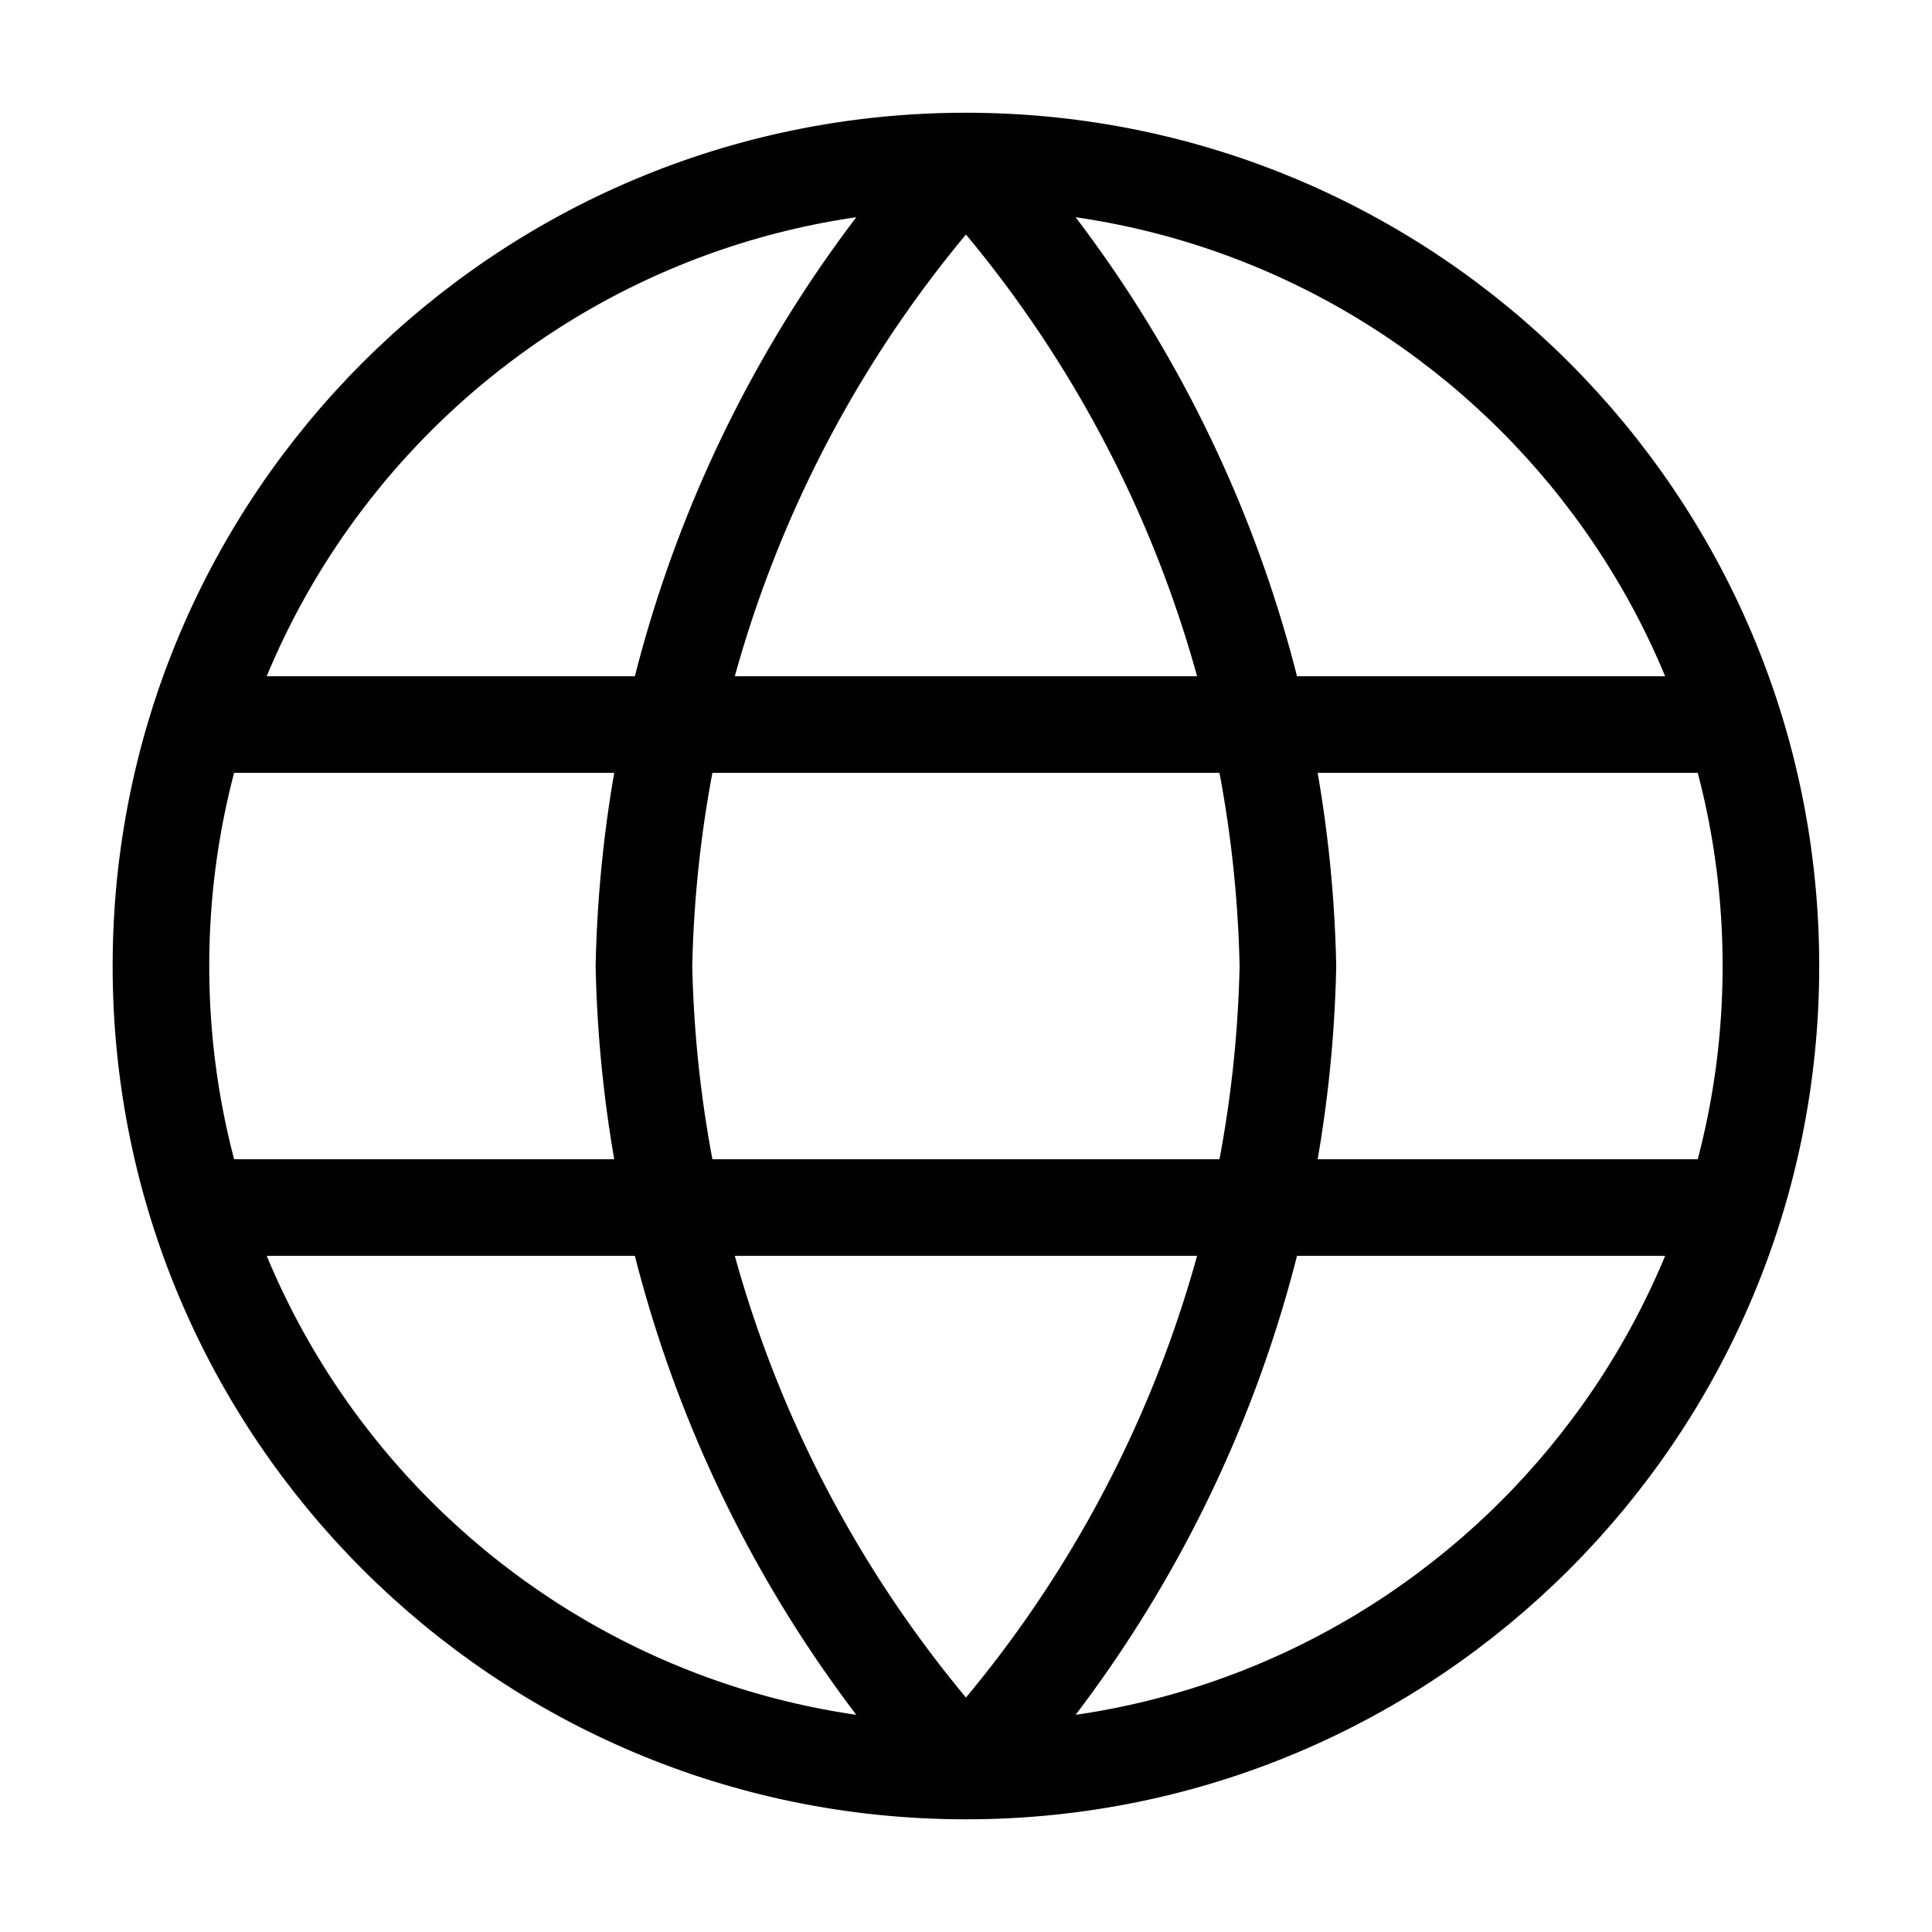 <?xml version="1.0" encoding="UTF-8"?> <svg xmlns="http://www.w3.org/2000/svg" width="40" height="40" viewBox="0 0 40 40" fill="none"><path d="M19.999 3.334C24.168 7.898 26.537 13.821 26.665 20.001C26.537 26.181 24.168 32.103 19.999 36.667M19.999 3.334C15.83 7.898 13.461 13.821 13.332 20.001C13.461 26.181 15.83 32.103 19.999 36.667M19.999 3.334C10.794 3.334 3.332 10.796 3.332 20.001C3.332 29.205 10.794 36.667 19.999 36.667M19.999 3.334C29.203 3.334 36.665 10.796 36.665 20.001C36.665 29.205 29.203 36.667 19.999 36.667M4.165 15.001H35.832M4.165 25.001H35.832" stroke="black" stroke-width="2" stroke-linecap="round" stroke-linejoin="round"></path></svg> 